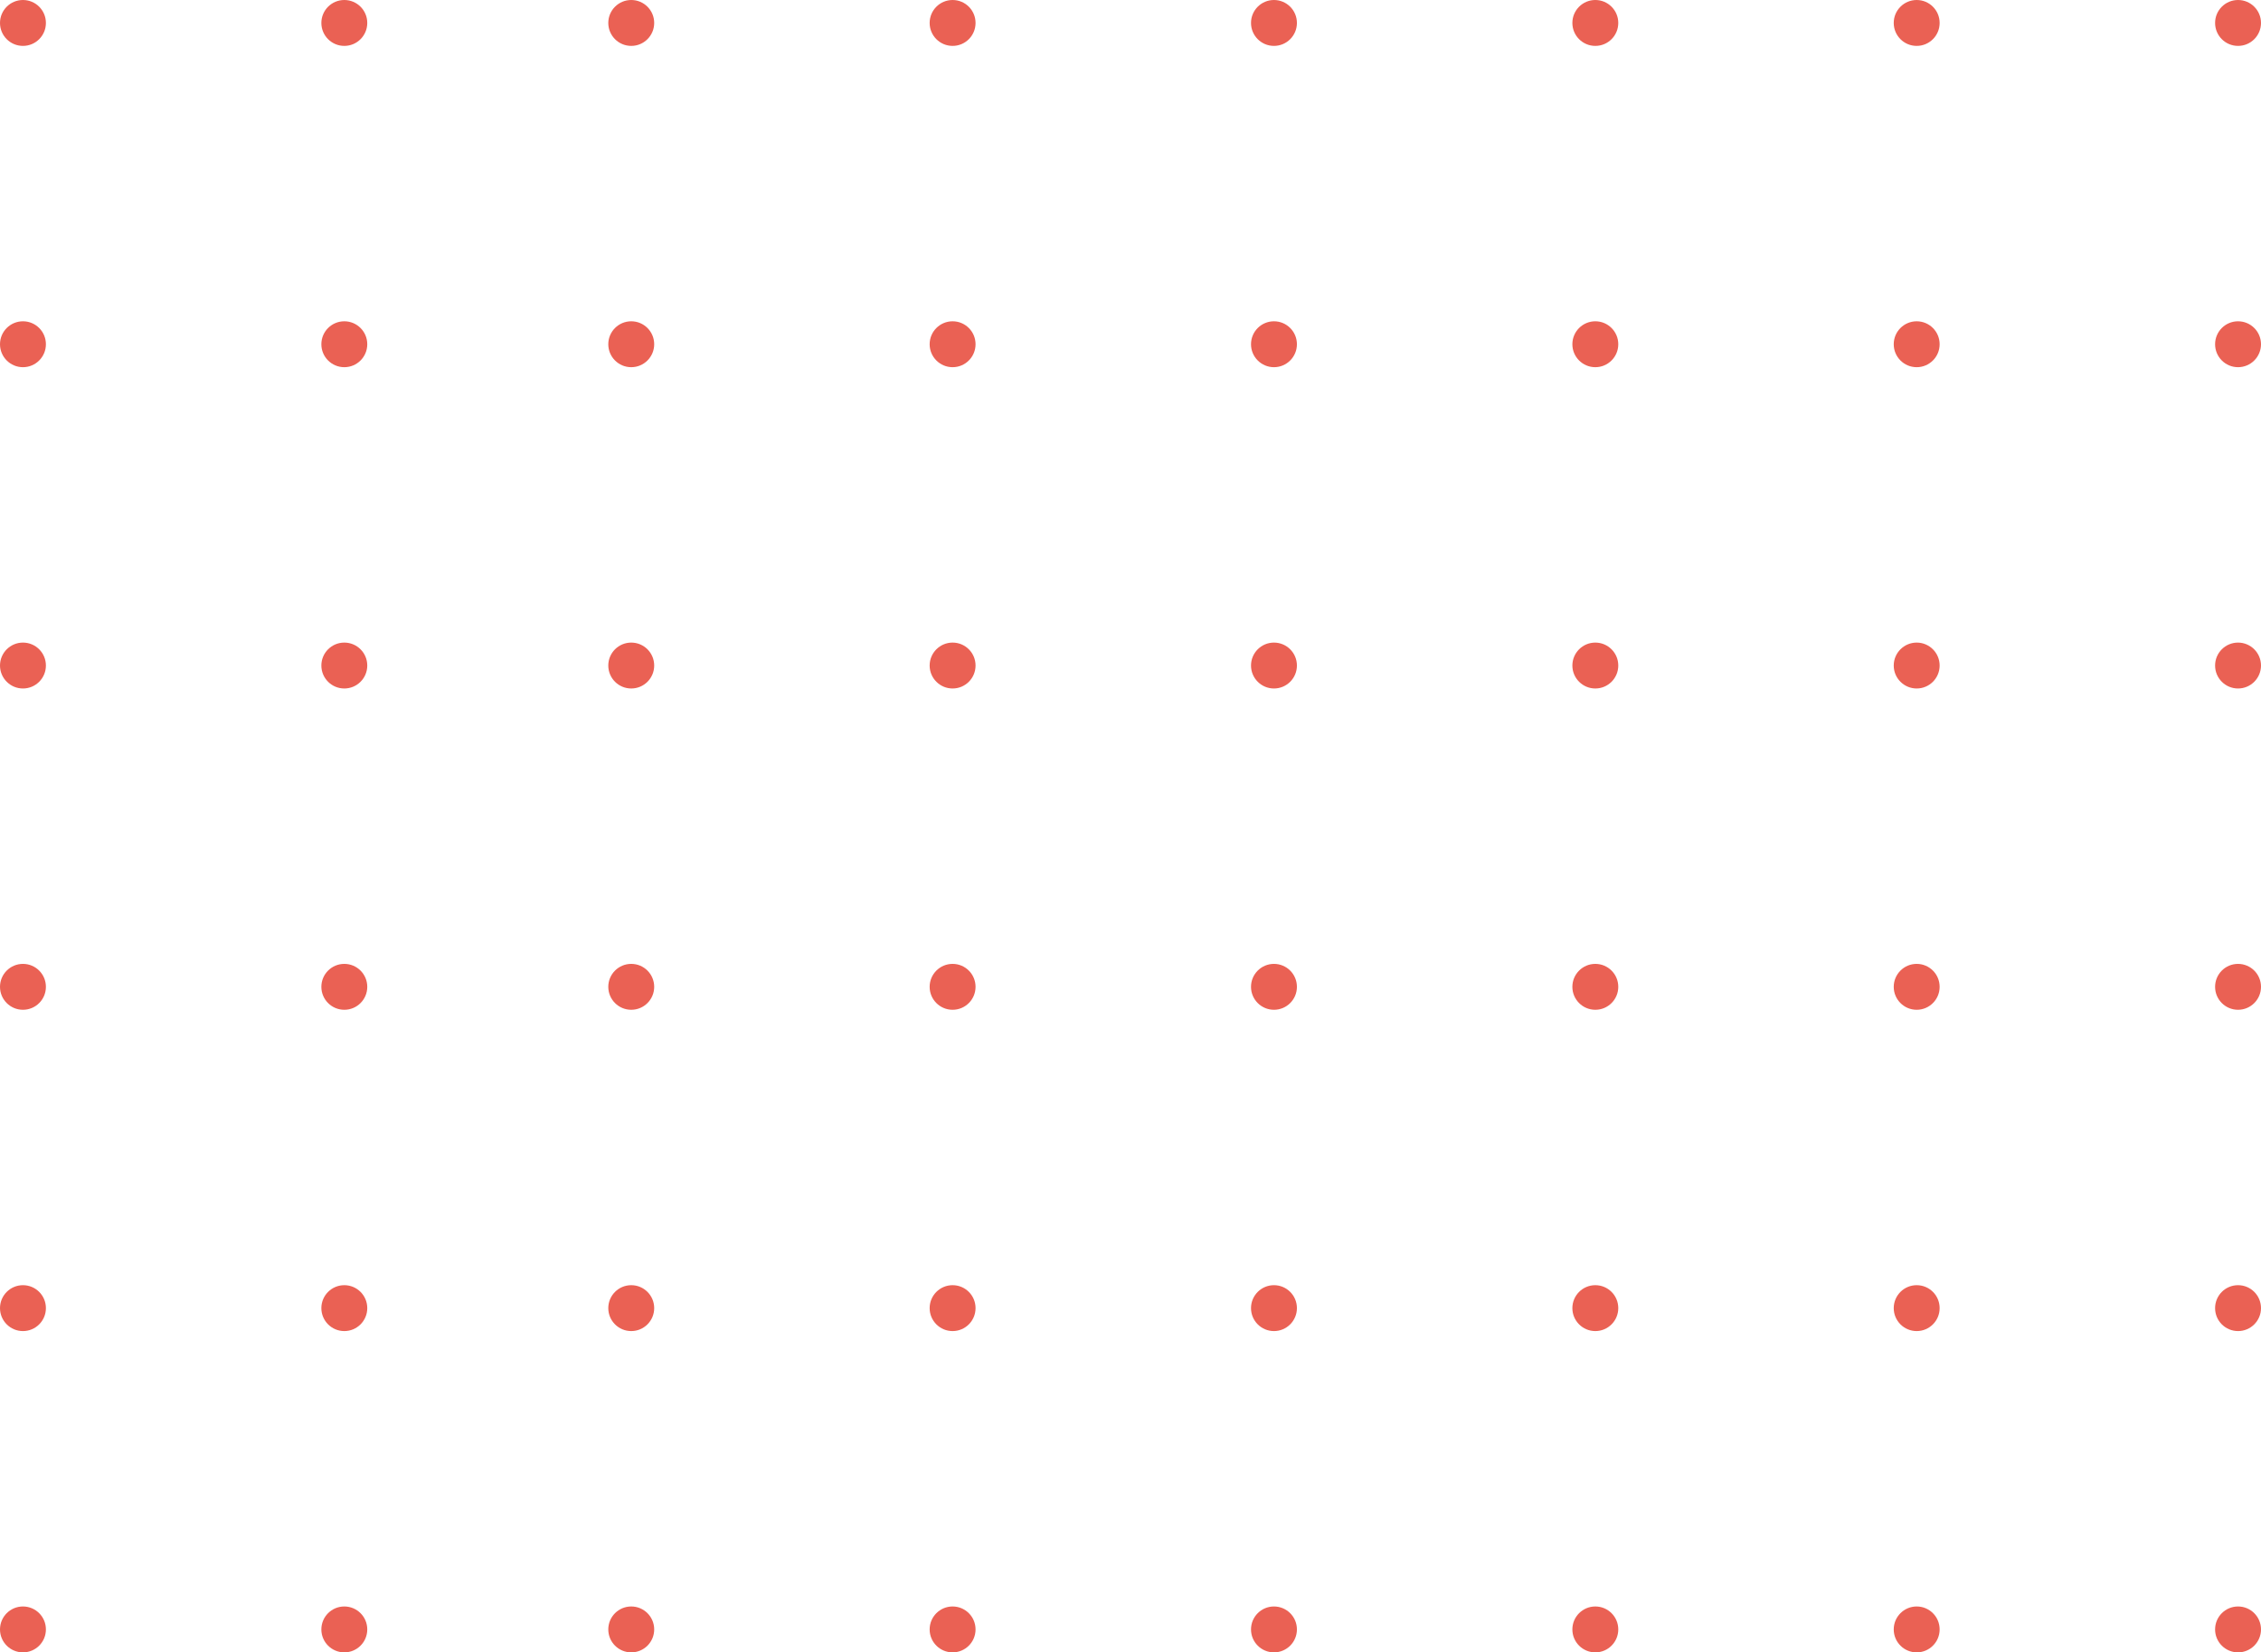 <svg xmlns="http://www.w3.org/2000/svg" width="197" height="144" viewBox="0 0 197 144"><defs><style>.a{fill:#ea6154;}</style></defs><g transform="translate(-546 -476)"><circle class="a" cx="2" cy="2" r="2" transform="translate(574 476)"/><circle class="a" cx="2" cy="2" r="2" transform="translate(546 476)"/><circle class="a" cx="2" cy="2" r="2" transform="translate(574 504)"/><circle class="a" cx="2" cy="2" r="2" transform="translate(546 504)"/><circle class="a" cx="2" cy="2" r="2" transform="translate(574 532)"/><circle class="a" cx="2" cy="2" r="2" transform="translate(546 532)"/><circle class="a" cx="2" cy="2" r="2" transform="translate(574 560)"/><circle class="a" cx="2" cy="2" r="2" transform="translate(546 560)"/><circle class="a" cx="2" cy="2" r="2" transform="translate(574 588)"/><circle class="a" cx="2" cy="2" r="2" transform="translate(546 588)"/><circle class="a" cx="2" cy="2" r="2" transform="translate(574 616)"/><circle class="a" cx="2" cy="2" r="2" transform="translate(546 616)"/><circle class="a" cx="2" cy="2" r="2" transform="translate(599 616)"/><circle class="a" cx="2" cy="2" r="2" transform="translate(599 588)"/><circle class="a" cx="2" cy="2" r="2" transform="translate(599 560)"/><circle class="a" cx="2" cy="2" r="2" transform="translate(599 532)"/><circle class="a" cx="2" cy="2" r="2" transform="translate(599 504)"/><circle class="a" cx="2" cy="2" r="2" transform="translate(599 476)"/><circle class="a" cx="2" cy="2" r="2" transform="translate(627 476)"/><circle class="a" cx="2" cy="2" r="2" transform="translate(627 504)"/><circle class="a" cx="2" cy="2" r="2" transform="translate(627 532)"/><circle class="a" cx="2" cy="2" r="2" transform="translate(627 560)"/><circle class="a" cx="2" cy="2" r="2" transform="translate(627 588)"/><circle class="a" cx="2" cy="2" r="2" transform="translate(655 588)"/><circle class="a" cx="2" cy="2" r="2" transform="translate(655 560)"/><circle class="a" cx="2" cy="2" r="2" transform="translate(655 532)"/><circle class="a" cx="2" cy="2" r="2" transform="translate(655 504)"/><circle class="a" cx="2" cy="2" r="2" transform="translate(655 476)"/><circle class="a" cx="2" cy="2" r="2" transform="translate(683 476)"/><circle class="a" cx="2" cy="2" r="2" transform="translate(711 476)"/><circle class="a" cx="2" cy="2" r="2" transform="translate(739 476)"/><circle class="a" cx="2" cy="2" r="2" transform="translate(683 504)"/><circle class="a" cx="2" cy="2" r="2" transform="translate(711 504)"/><circle class="a" cx="2" cy="2" r="2" transform="translate(739 504)"/><circle class="a" cx="2" cy="2" r="2" transform="translate(683 532)"/><circle class="a" cx="2" cy="2" r="2" transform="translate(711 532)"/><circle class="a" cx="2" cy="2" r="2" transform="translate(739 532)"/><circle class="a" cx="2" cy="2" r="2" transform="translate(683 560)"/><circle class="a" cx="2" cy="2" r="2" transform="translate(711 560)"/><circle class="a" cx="2" cy="2" r="2" transform="translate(739 560)"/><circle class="a" cx="2" cy="2" r="2" transform="translate(683 588)"/><circle class="a" cx="2" cy="2" r="2" transform="translate(711 588)"/><circle class="a" cx="2" cy="2" r="2" transform="translate(739 588)"/><circle class="a" cx="2" cy="2" r="2" transform="translate(627 616)"/><circle class="a" cx="2" cy="2" r="2" transform="translate(655 616)"/><circle class="a" cx="2" cy="2" r="2" transform="translate(683 616)"/><circle class="a" cx="2" cy="2" r="2" transform="translate(711 616)"/><circle class="a" cx="2" cy="2" r="2" transform="translate(739 616)"/></g></svg>